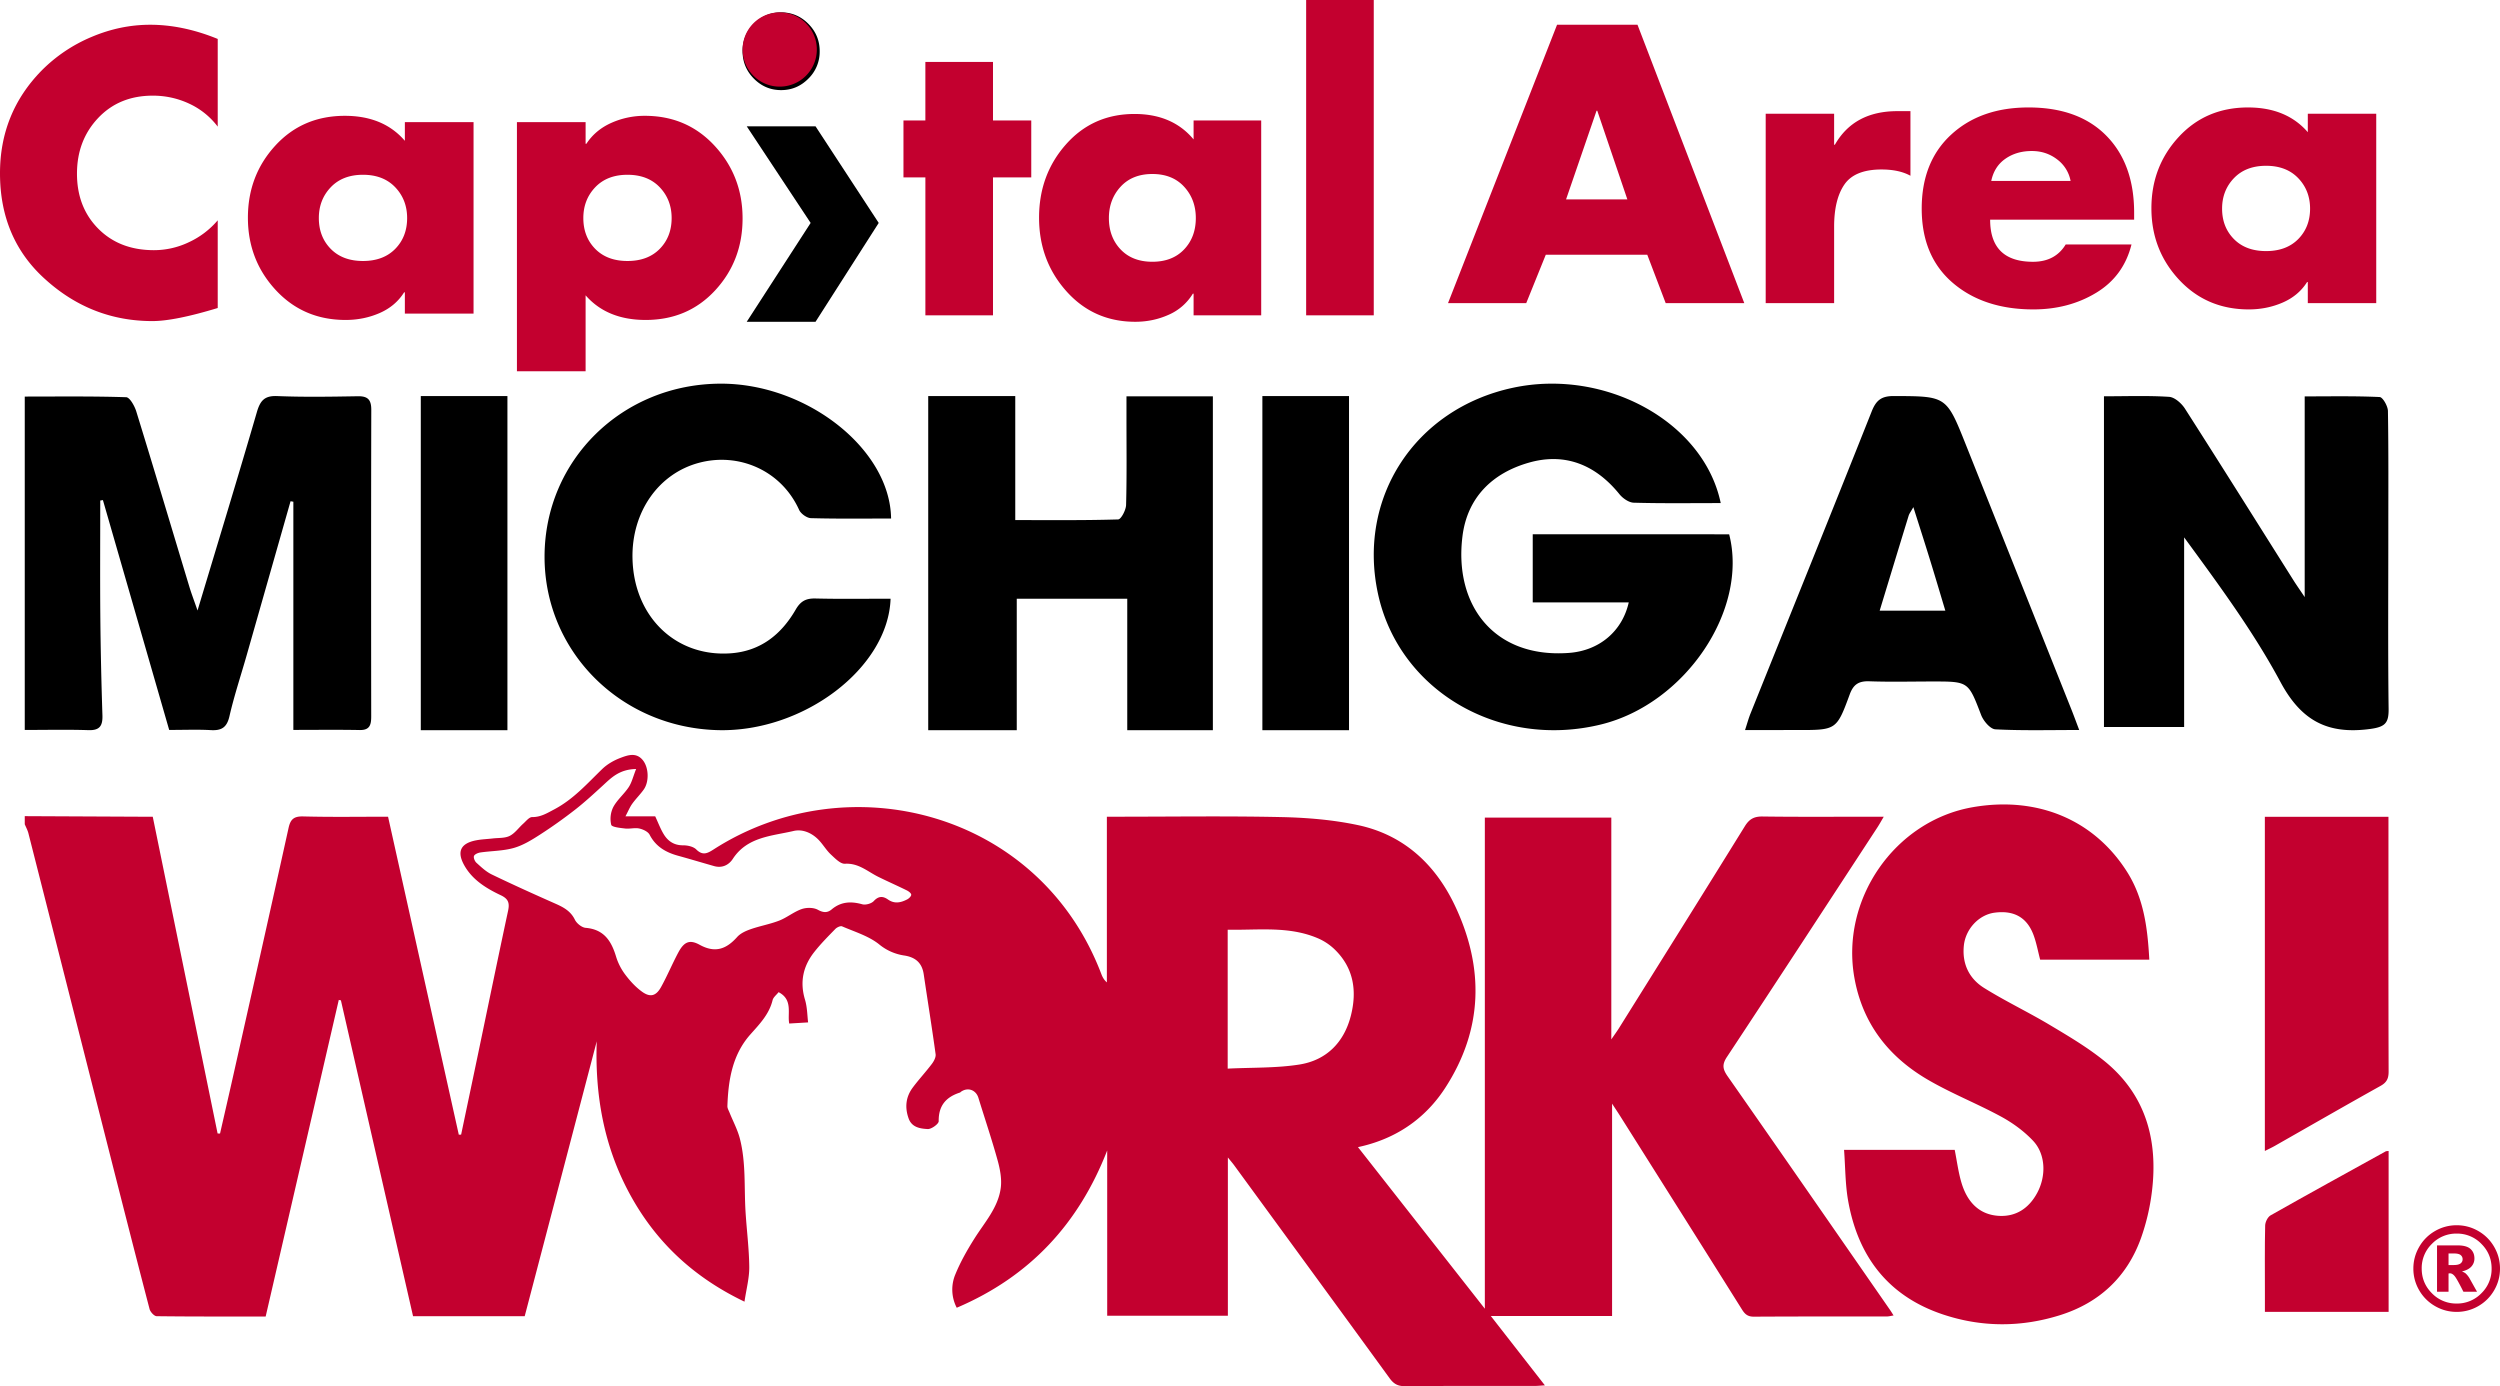 <svg xmlns="http://www.w3.org/2000/svg" width="202" height="112" viewBox="0 0 202 112"><g fill="none" fill-rule="evenodd"><path fill="#C3002F" d="M12.134 2c-1.606 0-3.181.327-4.725.98a12.434 12.434 0 0 0-4.025 2.699C1.128 7.97 0 10.745 0 14.002c0 3.538 1.23 6.403 3.69 8.594 2.479 2.231 5.354 3.347 8.627 3.347 1.2 0 2.957-.352 5.275-1.056v-7.086a6.8 6.8 0 0 1-2.318 1.764 6.56 6.56 0 0 1-2.835.649c-1.85 0-3.349-.578-4.497-1.734-1.148-1.156-1.722-2.639-1.722-4.448 0-1.79.569-3.287 1.707-4.493 1.138-1.207 2.611-1.81 4.42-1.81 1.037 0 2.018.217 2.943.648a6.076 6.076 0 0 1 2.302 1.855V3.146C15.722 2.382 13.902 2 12.134 2zm20.762 15.62c0 1.005-.32 1.835-.96 2.488-.64.653-1.51.98-2.607.98-1.097 0-1.966-.327-2.606-.98-.64-.653-.96-1.483-.96-2.488 0-.985.32-1.814.96-2.488.64-.673 1.509-1.01 2.606-1.01 1.098 0 1.967.337 2.607 1.01.64.674.96 1.503.96 2.488zm-.183-7.75v1.508c-1.158-1.347-2.774-2.02-4.847-2.02-2.277 0-4.152.804-5.625 2.412-1.474 1.609-2.21 3.548-2.21 5.82 0 2.272.746 4.217 2.24 5.835 1.494 1.618 3.38 2.427 5.656 2.427.975 0 1.89-.186 2.744-.557.853-.372 1.514-.93 1.981-1.674h.061v1.719h5.55V9.87h-5.55zm9.055 0V30h5.549v-6.138c1.159 1.327 2.775 1.99 4.848 1.99 2.276 0 4.15-.799 5.625-2.397C59.263 21.857 60 19.922 60 17.65c0-2.271-.747-4.221-2.24-5.85-1.495-1.628-3.38-2.442-5.656-2.442a6.57 6.57 0 0 0-2.714.573c-.853.382-1.524.945-2.012 1.688h-.061V9.87h-5.549zm12.5 7.75c0 1.005-.32 1.835-.96 2.488-.64.653-1.51.98-2.607.98-1.097 0-1.966-.327-2.607-.98-.64-.653-.96-1.483-.96-2.488 0-.985.32-1.814.96-2.488.64-.673 1.51-1.01 2.607-1.01 1.098 0 1.967.337 2.607 1.01.64.674.96 1.503.96 2.488z"/><path fill="#000" d="M60.336 10.206l5.164 7.807L60.336 26h5.559L71 18.013l-5.105-7.807h-5.559zM60 4.14c0 .863.306 1.601.916 2.217.611.616 1.344.924 2.2.924.854 0 1.587-.308 2.198-.924a3.035 3.035 0 0 0 .917-2.217c0-.862-.306-1.6-.917-2.216C64.704 1.308 63.97 1 63.115 1c-.855 0-1.588.308-2.199.924A3.036 3.036 0 0 0 60 4.14z"/><path fill="#C3002F" d="M83.326 14.335V9.731h-3.092V5.003H74.77v4.728H73v4.604h1.771v11.143h5.463V14.335h3.092zm13.296 3.285c0 1.023-.315 1.868-.945 2.532-.63.665-1.486.998-2.566.998-1.081 0-1.937-.333-2.567-.998-.63-.664-.945-1.509-.945-2.532 0-1.003.315-1.847.945-2.533.63-.685 1.486-1.028 2.567-1.028 1.08 0 1.936.343 2.566 1.028.63.686.945 1.53.945 2.533zm-.18-7.89v1.535c-1.14-1.37-2.731-2.056-4.772-2.056-2.242 0-4.087.819-5.538 2.456-1.451 1.637-2.176 3.612-2.176 5.924 0 2.313.735 4.293 2.206 5.94C87.632 25.176 89.489 26 91.73 26c.96 0 1.86-.19 2.701-.568a4.278 4.278 0 0 0 1.951-1.704h.06v1.75h5.463V9.731h-5.463zm9.095 15.748H111V0h-5.463v25.478zm29.051-.985h6.35L132.31 2h-6.5L117 24.493h6.319l1.579-3.908h8.202l1.488 3.908zm-8.05-8.383L129 8.95h.06l2.43 7.16h-4.95zm16.13-6.92v15.303h5.529v-6.175c0-1.472.278-2.61.835-3.416.557-.805 1.555-1.208 2.993-1.208.951 0 1.73.17 2.338.507v-5.22H153.3c-2.329 0-4.01.905-5.042 2.714h-.061V9.19h-5.529zm19.365 3.639c.598-.418 1.311-.627 2.142-.627.77 0 1.448.224 2.035.672a2.817 2.817 0 0 1 1.094 1.745h-6.41c.162-.776.542-1.373 1.14-1.79zm8.157-1.865c-1.5-1.521-3.595-2.282-6.288-2.282-2.572 0-4.653.731-6.243 2.193-1.59 1.461-2.385 3.456-2.385 5.981 0 2.565.836 4.564 2.507 5.996 1.67 1.432 3.842 2.148 6.516 2.148 1.903 0 3.594-.448 5.072-1.343 1.479-.894 2.43-2.197 2.856-3.907h-5.316c-.567.935-1.448 1.402-2.643 1.402-2.309 0-3.463-1.134-3.463-3.401h11.635v-.567c0-2.625-.75-4.698-2.248-6.22zm16.464 5.892c0 .995-.32 1.815-.957 2.461-.638.647-1.504.97-2.598.97-1.093 0-1.959-.323-2.597-.97-.638-.646-.957-1.466-.957-2.46 0-.975.32-1.796.957-2.462.638-.666 1.504-1 2.597-1 1.094 0 1.96.334 2.598 1 .638.666.957 1.487.957 2.461zm-.183-7.667v1.492c-1.154-1.332-2.764-1.999-4.83-1.999-2.268 0-4.136.796-5.604 2.387-1.469 1.591-2.203 3.51-2.203 5.757 0 2.248.745 4.172 2.233 5.773 1.489 1.6 3.367 2.401 5.635 2.401.972 0 1.884-.184 2.734-.552.85-.368 1.508-.92 1.975-1.656h.06v1.7H192V9.19h-5.529zM202 102.5a3.44 3.44 0 0 1-.47 1.752c-.313.541-.74.968-1.281 1.28a3.446 3.446 0 0 1-1.751.468 3.44 3.44 0 0 1-1.747-.468 3.443 3.443 0 0 1-1.281-1.28 3.436 3.436 0 0 1-.47-1.752c0-.624.156-1.207.47-1.75.313-.543.74-.97 1.281-1.282a3.44 3.44 0 0 1 1.747-.468c.626 0 1.21.156 1.75.468.542.312.969.74 1.282 1.282.313.543.47 1.126.47 1.75zm-.678 0c0-.78-.276-1.446-.828-1.998a2.72 2.72 0 0 0-1.996-.828 2.72 2.72 0 0 0-1.997.828 2.723 2.723 0 0 0-.827 1.998c0 .78.275 1.445.827 1.998a2.72 2.72 0 0 0 1.997.828 2.72 2.72 0 0 0 1.996-.828 2.723 2.723 0 0 0 .828-1.998zm-4.41-1.872h1.673c.473 0 .817.096 1.029.287.212.191.319.447.319.768a.95.95 0 0 1-.244.652c-.162.183-.417.316-.765.399.144.055.25.113.316.174a1.8 1.8 0 0 1 .298.38c.006.013.208.374.605 1.083h-1.1c-.357-.712-.597-1.138-.72-1.277-.122-.14-.244-.209-.366-.209a.687.687 0 0 0-.115.014v1.472h-.93v-3.743zm.93 1.588h.403c.27 0 .459-.044.569-.131.11-.087.165-.2.165-.337a.417.417 0 0 0-.158-.338c-.106-.087-.285-.13-.539-.13h-.44v.936zM2 65.945l9.318.045c.326.002.651 0 1.024 0l5.24 25.595.197.007c.352-1.542.708-3.083 1.054-4.626 1.5-6.688 3.007-13.375 4.483-20.068.157-.711.436-.95 1.195-.93 2.25.06 4.505.022 6.844.022l5.716 25.694.188-.007c.46-2.19.922-4.378 1.379-6.568.802-3.835 1.59-7.673 2.412-11.504.134-.622.046-.972-.587-1.27-1.17-.553-2.283-1.234-2.944-2.406-.634-1.124-.298-1.799.982-2.036.43-.08.87-.094 1.306-.145.463-.055.979-.011 1.373-.206.423-.21.725-.656 1.093-.985.228-.203.483-.538.723-.536.7.003 1.2-.313 1.793-.626 1.545-.816 2.653-2.078 3.865-3.252.401-.389.93-.696 1.455-.896.595-.225 1.283-.485 1.82.162.495.595.538 1.748.085 2.386-.284.4-.642.748-.928 1.147-.195.271-.323.59-.55 1.02h2.406c.253.541.429 1.023.692 1.45.344.562.838.892 1.56.89.36-.002.825.098 1.062.332.527.52.903.321 1.413-.006 10.891-6.991 26.321-3.062 31.316 10.066.092.242.208.474.45.683V65.99h.955c4.372 0 8.747-.066 13.117.03 2.075.044 4.182.217 6.207.647 3.722.79 6.278 3.19 7.856 6.533 2.364 5.008 2.266 9.977-.798 14.703-1.215 1.875-3.337 3.994-7.048 4.785l10.251 13.056V66.06h10.219v17.924c.294-.43.46-.656.609-.893 3.4-5.44 6.806-10.877 10.181-16.332.362-.585.75-.796 1.442-.786 2.914.041 5.83.017 8.744.017h1.037c-.211.357-.346.606-.501.843-4.05 6.195-8.091 12.395-12.172 18.57-.407.615-.34.99.057 1.559 4.399 6.291 8.768 12.604 13.144 18.911.077.112.147.23.265.416-.215.033-.385.082-.554.082-3.575.004-7.15-.008-10.725.016-.492.003-.726-.19-.966-.574-3.278-5.226-6.572-10.443-9.862-15.661-.171-.271-.35-.537-.638-.978v17.157h-9.8l4.372 5.606c-.382.022-.618.048-.855.048-3.492.003-6.985-.011-10.477.015-.565.004-.893-.196-1.212-.635-4.18-5.747-8.377-11.482-12.57-17.219-.122-.166-.258-.322-.502-.624v12.787h-9.75V92.958c-2.294 5.903-6.235 10.184-12.156 12.708a3.172 3.172 0 0 1-.107-2.71c.409-.998.952-1.953 1.529-2.87.825-1.313 1.92-2.503 2.133-4.093.096-.719-.052-1.507-.248-2.22-.47-1.703-1.037-3.378-1.556-5.066-.2-.65-.862-.884-1.421-.485-.023.015-.038.046-.061.054-1.137.36-1.746 1.063-1.727 2.317.003.221-.59.652-.887.635-.597-.033-1.283-.124-1.545-.862-.316-.888-.228-1.73.331-2.484.488-.657 1.051-1.26 1.545-1.913.166-.22.34-.541.306-.789-.295-2.156-.643-4.304-.96-6.457-.134-.914-.657-1.374-1.562-1.516a4.126 4.126 0 0 1-2.039-.902c-.844-.677-1.972-1.012-2.995-1.455-.13-.056-.416.077-.543.207-.59.606-1.192 1.211-1.714 1.876-.896 1.142-1.172 2.412-.74 3.843.186.622.183 1.3.251 1.834l-1.524.091c-.166-.796.322-1.922-.861-2.534-.174.223-.428.412-.485.648-.279 1.14-1.047 1.926-1.797 2.77-1.457 1.641-1.784 3.69-1.854 5.791-.006.172.104.35.172.521.28.695.642 1.367.83 2.084.505 1.935.343 3.932.462 5.903.091 1.495.287 2.987.302 4.482.009.9-.239 1.802-.386 2.808-4.174-1.999-7.216-4.89-9.3-8.756-2.063-3.826-2.789-7.937-2.638-12.278l-5.82 22.207h-9.022l-5.829-25.52-.172-.033-5.908 25.58c-2.983 0-5.896.011-8.809-.026-.199-.003-.511-.345-.572-.58-1.12-4.29-2.213-8.588-3.304-12.886-2.162-8.517-4.319-17.035-6.484-25.55-.064-.253-.196-.489-.296-.733v-.654zm49.399-3.81c-1.355.027-1.998.7-2.68 1.326-.736.674-1.471 1.354-2.258 1.967a38.83 38.83 0 0 1-2.86 2.03c-.658.424-1.357.852-2.1 1.06-.859.242-1.788.233-2.682.361-.192.028-.463.141-.52.284-.055.14.061.428.196.549.383.346.775.72 1.233.942 1.689.816 3.4 1.588 5.117 2.348.665.294 1.26.599 1.605 1.31.145.298.557.632.873.658 1.482.125 2.075 1.066 2.454 2.32.154.515.416 1.024.739 1.453.383.511.833 1.004 1.348 1.378.671.49 1.144.366 1.55-.368.5-.904.9-1.863 1.385-2.776.462-.868.908-1.092 1.732-.638 1.26.693 2.16.348 3.034-.631.267-.299.699-.493 1.092-.63.756-.265 1.56-.403 2.303-.693.632-.247 1.18-.711 1.817-.932.392-.135.96-.134 1.308.059.446.247.779.25 1.116-.034.751-.628 1.557-.666 2.468-.412.274.076.741-.054.932-.26.391-.425.751-.403 1.148-.125.53.373 1.043.252 1.548-.008.146-.075.334-.256.329-.383-.005-.123-.212-.276-.363-.35-.76-.375-1.538-.716-2.298-1.092-.865-.428-1.59-1.123-2.697-1.057-.362.02-.791-.432-1.124-.739-.338-.312-.584-.72-.89-1.07-.562-.647-1.364-1.02-2.132-.84-1.77.414-3.743.468-4.91 2.253-.322.495-.86.769-1.508.586-.972-.275-1.939-.568-2.913-.836-.992-.271-1.804-.737-2.301-1.697-.13-.25-.527-.437-.835-.504-.363-.08-.768.044-1.146 0-.4-.047-1.074-.114-1.123-.302a2.13 2.13 0 0 1 .166-1.43c.316-.59.875-1.048 1.25-1.614.247-.375.351-.842.597-1.463zm47.798 24.21c1.987-.099 3.922-.034 5.799-.332 2.19-.348 3.606-1.798 4.152-3.938.514-2.016.234-3.905-1.362-5.414a4.51 4.51 0 0 0-1.297-.847c-2.353-1.008-4.828-.645-7.292-.693v11.225z"/><path fill="#C3002F" d="M173.664 77.542h-8.819c-.179-.683-.3-1.355-.532-1.984-.53-1.435-1.588-2.02-3.149-1.814-1.28.17-2.347 1.322-2.485 2.66-.154 1.493.443 2.68 1.645 3.428 1.72 1.071 3.56 1.944 5.3 2.985 1.508.9 3.037 1.803 4.4 2.905 3.354 2.714 4.366 6.399 3.848 10.576a17.542 17.542 0 0 1-.876 3.73c-1.134 3.166-3.386 5.242-6.537 6.235-3.149.992-6.34.993-9.485-.061-4.405-1.477-6.86-4.677-7.652-9.223-.228-1.311-.217-2.664-.322-4.071h8.94c.18.904.291 1.8.545 2.653.447 1.506 1.387 2.583 3.019 2.68 1.383.081 2.432-.61 3.1-1.852.742-1.378.69-3.135-.338-4.221-.73-.773-1.635-1.433-2.57-1.942-1.947-1.06-4.028-1.875-5.94-2.993-3.133-1.832-5.25-4.494-5.917-8.205-1.145-6.357 3.256-12.718 9.577-13.81 5.217-.901 9.791 1.02 12.455 5.234 1.36 2.151 1.656 4.565 1.793 7.09M183 93V66h9.987v.834c0 6.583-.007 13.166.013 19.75.002.56-.152.877-.65 1.155-2.86 1.596-5.698 3.23-8.545 4.849-.232.132-.475.243-.805.412"/><path fill="#000" d="M23.703 58.976V40.539l-.226-.039-3.56 12.492c-.466 1.629-1.001 3.24-1.38 4.89-.21.911-.65 1.161-1.507 1.112-1.055-.06-2.117-.015-3.36-.015L8.315 40.406l-.215.037c0 3.118-.021 6.235.006 9.352.024 2.667.083 5.334.17 8 .028.857-.223 1.232-1.138 1.201C5.462 58.94 3.782 58.98 2 58.98V32.043c2.739 0 5.469-.036 8.195.052.29.01.68.705.816 1.147 1.453 4.715 2.861 9.443 4.288 14.165.162.537.364 1.063.662 1.922 1.674-5.572 3.267-10.78 4.788-16.01.271-.932.606-1.359 1.65-1.316 2.168.089 4.342.052 6.512.014.818-.014 1.091.287 1.089 1.103-.02 8.254-.015 16.508-.006 24.762.001.671-.105 1.121-.93 1.105-1.729-.034-3.46-.01-5.361-.01M139.034 40.65c-2.417 0-4.724.033-7.027-.032-.398-.011-.89-.356-1.159-.69-1.967-2.43-4.448-3.356-7.285-2.554-3.028.855-5.004 2.864-5.393 5.935-.706 5.576 2.537 9.902 8.615 9.445 2.437-.184 4.294-1.746 4.818-4.082h-7.758V43.17c5.293 0 10.582 0 15.871.002 1.566 6.107-3.549 13.696-10.352 15.364-8.195 2.01-16.278-2.695-18.005-10.48-1.732-7.805 2.955-15.016 10.87-16.721 7.443-1.604 15.433 2.724 16.805 9.315M170 32.02c1.833 0 3.554-.067 5.263.045.453.03 1.006.526 1.28.952 2.957 4.62 5.868 9.268 8.793 13.908.224.354.467.697.883 1.319V32.029c2.063 0 4.064-.041 6.058.052.25.012.661.732.668 1.129.054 3.287.031 6.574.031 9.862 0 4.737-.033 9.475.024 14.212.013 1.148-.281 1.456-1.52 1.62-3.446.457-5.558-.703-7.22-3.802-2.186-4.074-4.97-7.84-7.782-11.683v15.325H170V32.02M82.154 59H75V32h7.033v10.023c2.864 0 5.59.03 8.314-.053.236-.007.63-.758.641-1.171.063-2.35.03-4.701.031-7.052v-1.721H98v26.973h-6.918v-10.62h-8.928V59M72 41.897c-2.159 0-4.319.03-6.477-.03-.332-.01-.814-.358-.955-.67-1.445-3.193-4.872-4.66-8.086-3.803-3.288.875-5.44 3.981-5.377 7.683.081 4.717 3.463 8.02 7.918 7.711 2.432-.169 4.109-1.529 5.267-3.53.405-.7.843-.919 1.618-.9 2.015.05 4.033.017 6.051.017-.192 5.602-7.036 10.78-13.912 10.621-7.89-.182-14.066-6.355-14.047-14.043.019-7.798 6.293-13.943 14.247-13.953 6.929-.009 13.678 5.272 13.753 10.897m96 17.087c-2.405 0-4.594.06-6.774-.054-.412-.022-.965-.675-1.148-1.153-1.038-2.701-1.006-2.713-3.894-2.713-1.709 0-3.418.046-5.124-.015-.857-.031-1.299.23-1.603 1.06-1.062 2.89-1.093 2.878-4.216 2.878H141c.176-.537.283-.94.438-1.326 3.27-8.138 6.56-16.268 9.795-24.42.363-.913.795-1.245 1.796-1.241 4.234.016 4.236-.02 5.806 3.918a67618.43 67618.43 0 0 1 8.555 21.461c.177.444.34.894.61 1.605zm-16.123-9.64h5.307c-.446-1.482-.841-2.821-1.254-4.155-.414-1.344-.846-2.682-1.33-4.213-.206.37-.33.523-.383.698-.78 2.539-1.552 5.08-2.34 7.67z"/><path fill="#C3002F" d="M193 93v13h-9.996v-1.676c0-1.768-.019-3.537.021-5.305.007-.283.206-.686.442-.82 3.088-1.747 6.198-3.456 9.304-5.172.043-.024.104-.013.229-.027"/><path fill="#000" d="M109 32v27h-7V32h7M41 59h-7V32h7v27"/><path fill="#C3002F" d="M63 7a3 3 0 1 0 0-6 3 3 0 0 0 0 6"/></g></svg>